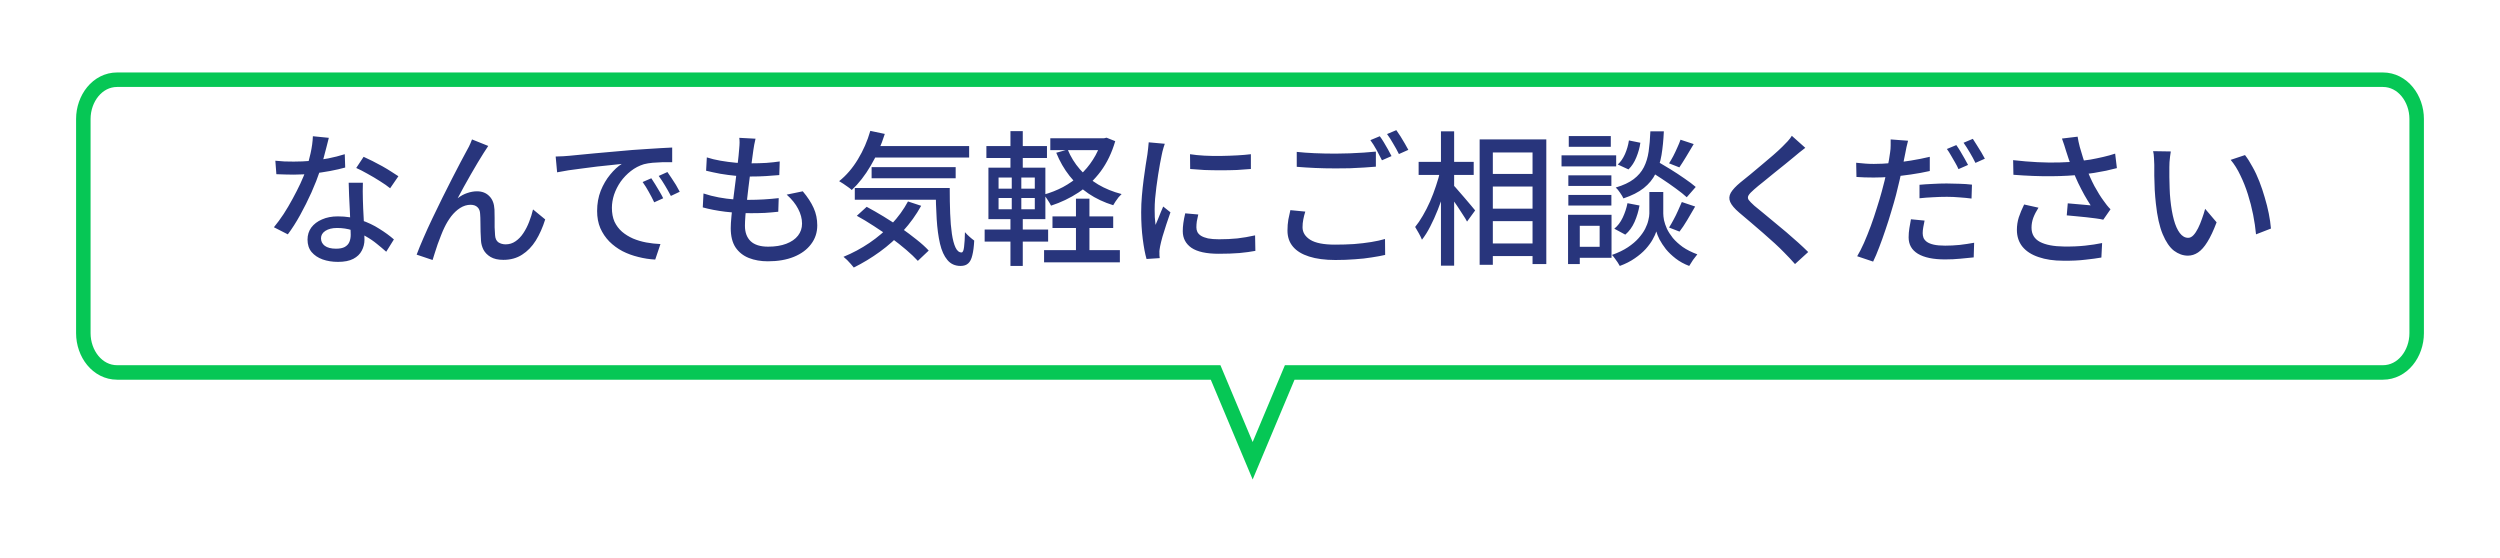 <svg width="345" height="77" viewBox="0 0 345 77" fill="none" xmlns="http://www.w3.org/2000/svg">
<g filter="url(#filter0_d_350_6464)">
<path d="M12.5 12.417C12.5 9.978 14.143 8 16.17 8H328.83C330.857 8 332.5 9.978 332.5 12.417V41.982C332.5 44.422 330.857 46.399 328.83 46.399H16.17C14.143 46.399 12.5 44.422 12.5 41.982V12.417Z" fill="white"/>
<path d="M172.867 57L166.193 41.099H179.541L172.867 57Z" fill="white"/>
<path d="M171.945 57.387L172.867 59.584L173.789 57.387L177.981 47.399H328.83C331.575 47.399 333.5 44.792 333.5 41.982V12.417C333.5 9.607 331.575 7 328.83 7H16.17C13.425 7 11.5 9.607 11.5 12.417V41.982C11.5 44.792 13.425 47.399 16.17 47.399H167.753L171.945 57.387Z" stroke="#06C755" stroke-width="2"/>
</g>
<path d="M37.998 22.18C38.398 22.22 38.818 22.253 39.258 22.28C39.711 22.293 40.138 22.3 40.538 22.3C41.311 22.3 42.098 22.267 42.898 22.2C43.711 22.12 44.511 22.007 45.298 21.86C46.098 21.7 46.858 21.507 47.578 21.28L47.638 23.12C47.024 23.293 46.324 23.453 45.538 23.6C44.751 23.747 43.931 23.867 43.078 23.96C42.224 24.053 41.378 24.1 40.538 24.1C40.164 24.1 39.771 24.093 39.358 24.08C38.944 24.067 38.538 24.053 38.138 24.04L37.998 22.18ZM45.378 19.02C45.298 19.353 45.191 19.773 45.058 20.28C44.938 20.787 44.798 21.32 44.638 21.88C44.491 22.44 44.338 22.98 44.178 23.5C43.858 24.46 43.458 25.48 42.978 26.56C42.498 27.627 41.978 28.667 41.418 29.68C40.858 30.693 40.291 31.58 39.718 32.34L37.798 31.36C38.251 30.813 38.698 30.207 39.138 29.54C39.578 28.86 39.991 28.16 40.378 27.44C40.778 26.707 41.138 26 41.458 25.32C41.778 24.627 42.038 23.993 42.238 23.42C42.464 22.753 42.671 22 42.858 21.16C43.044 20.32 43.151 19.533 43.178 18.8L45.378 19.02ZM50.078 25.22C50.064 25.633 50.058 26.027 50.058 26.4C50.058 26.773 50.064 27.16 50.078 27.56C50.091 27.867 50.104 28.267 50.118 28.76C50.144 29.24 50.171 29.753 50.198 30.3C50.224 30.847 50.244 31.367 50.258 31.86C50.284 32.353 50.298 32.753 50.298 33.06C50.298 33.62 50.171 34.133 49.918 34.6C49.678 35.067 49.291 35.44 48.758 35.72C48.224 36 47.518 36.14 46.638 36.14C45.864 36.14 45.158 36.027 44.518 35.8C43.891 35.573 43.384 35.233 42.998 34.78C42.624 34.327 42.438 33.753 42.438 33.06C42.438 32.433 42.611 31.88 42.958 31.4C43.318 30.92 43.811 30.547 44.438 30.28C45.064 30 45.791 29.86 46.618 29.86C47.764 29.86 48.818 30.027 49.778 30.36C50.738 30.68 51.598 31.087 52.358 31.58C53.131 32.06 53.798 32.547 54.358 33.04L53.298 34.74C52.911 34.393 52.484 34.033 52.018 33.66C51.551 33.273 51.031 32.92 50.458 32.6C49.898 32.267 49.284 31.993 48.618 31.78C47.964 31.567 47.264 31.46 46.518 31.46C45.851 31.46 45.311 31.593 44.898 31.86C44.498 32.127 44.298 32.467 44.298 32.88C44.298 33.307 44.471 33.653 44.818 33.92C45.178 34.187 45.698 34.32 46.378 34.32C46.884 34.32 47.284 34.24 47.578 34.08C47.884 33.907 48.098 33.673 48.218 33.38C48.338 33.087 48.398 32.76 48.398 32.4C48.398 32.053 48.384 31.587 48.358 31C48.344 30.413 48.318 29.78 48.278 29.1C48.251 28.42 48.218 27.74 48.178 27.06C48.151 26.367 48.131 25.753 48.118 25.22H50.078ZM53.838 25.98C53.464 25.673 52.998 25.347 52.438 25C51.878 24.64 51.304 24.3 50.718 23.98C50.131 23.647 49.611 23.38 49.158 23.18L50.178 21.64C50.538 21.8 50.944 21.993 51.398 22.22C51.851 22.447 52.304 22.687 52.758 22.94C53.211 23.193 53.631 23.447 54.018 23.7C54.404 23.94 54.724 24.147 54.978 24.32L53.838 25.98ZM67.378 20.14C67.284 20.273 67.184 20.427 67.078 20.6C66.971 20.76 66.858 20.933 66.738 21.12C66.511 21.467 66.244 21.9 65.938 22.42C65.631 22.927 65.311 23.473 64.978 24.06C64.644 24.647 64.318 25.227 63.998 25.8C63.678 26.373 63.398 26.893 63.158 27.36C63.584 27.027 64.024 26.787 64.478 26.64C64.944 26.48 65.391 26.4 65.818 26.4C66.524 26.4 67.091 26.62 67.518 27.06C67.958 27.487 68.198 28.107 68.238 28.92C68.251 29.267 68.258 29.66 68.258 30.1C68.258 30.527 68.258 30.947 68.258 31.36C68.271 31.773 68.291 32.133 68.318 32.44C68.344 32.907 68.498 33.24 68.778 33.44C69.071 33.627 69.404 33.72 69.778 33.72C70.284 33.72 70.738 33.58 71.138 33.3C71.551 33.02 71.911 32.647 72.218 32.18C72.538 31.7 72.804 31.18 73.018 30.62C73.244 30.047 73.424 29.473 73.558 28.9L75.238 30.28C74.891 31.387 74.458 32.36 73.938 33.2C73.418 34.027 72.791 34.673 72.058 35.14C71.324 35.62 70.458 35.86 69.458 35.86C68.738 35.86 68.151 35.727 67.698 35.46C67.258 35.193 66.931 34.86 66.718 34.46C66.518 34.06 66.404 33.647 66.378 33.22C66.351 32.833 66.331 32.42 66.318 31.98C66.318 31.527 66.311 31.087 66.298 30.66C66.298 30.22 66.284 29.84 66.258 29.52C66.244 29.12 66.124 28.813 65.898 28.6C65.671 28.373 65.351 28.26 64.938 28.26C64.444 28.26 63.964 28.407 63.498 28.7C63.044 28.993 62.631 29.38 62.258 29.86C61.898 30.34 61.591 30.847 61.338 31.38C61.191 31.673 61.038 32.027 60.878 32.44C60.718 32.84 60.558 33.26 60.398 33.7C60.251 34.127 60.118 34.533 59.998 34.92C59.878 35.307 59.778 35.627 59.698 35.88L57.498 35.14C57.751 34.46 58.064 33.693 58.438 32.84C58.811 31.973 59.224 31.067 59.678 30.12C60.131 29.16 60.591 28.213 61.058 27.28C61.524 26.347 61.971 25.46 62.398 24.62C62.824 23.78 63.204 23.047 63.538 22.42C63.871 21.793 64.124 21.32 64.298 21C64.431 20.76 64.571 20.5 64.718 20.22C64.864 19.927 65.004 19.6 65.138 19.24L67.378 20.14ZM76.682 21.6C77.068 21.587 77.422 21.573 77.742 21.56C78.075 21.533 78.342 21.513 78.542 21.5C78.902 21.46 79.382 21.413 79.982 21.36C80.595 21.293 81.288 21.227 82.062 21.16C82.835 21.093 83.662 21.02 84.542 20.94C85.422 20.86 86.322 20.78 87.242 20.7C87.948 20.647 88.635 20.6 89.302 20.56C89.982 20.507 90.615 20.467 91.202 20.44C91.788 20.4 92.308 20.373 92.762 20.36V22.38C92.388 22.367 91.962 22.367 91.482 22.38C91.015 22.393 90.548 22.42 90.082 22.46C89.628 22.5 89.222 22.567 88.862 22.66C88.208 22.86 87.608 23.173 87.062 23.6C86.515 24.027 86.042 24.52 85.642 25.08C85.255 25.64 84.955 26.233 84.742 26.86C84.542 27.487 84.442 28.093 84.442 28.68C84.442 29.413 84.562 30.053 84.802 30.6C85.055 31.133 85.402 31.593 85.842 31.98C86.282 32.353 86.788 32.667 87.362 32.92C87.935 33.16 88.542 33.34 89.182 33.46C89.835 33.58 90.488 33.653 91.142 33.68L90.422 35.82C89.635 35.78 88.855 35.66 88.082 35.46C87.308 35.273 86.582 35.007 85.902 34.66C85.222 34.3 84.615 33.853 84.082 33.32C83.562 32.787 83.148 32.173 82.842 31.48C82.548 30.787 82.402 30 82.402 29.12C82.402 28.107 82.568 27.173 82.902 26.32C83.248 25.467 83.682 24.727 84.202 24.1C84.722 23.46 85.255 22.967 85.802 22.62C85.402 22.66 84.908 22.713 84.322 22.78C83.735 22.833 83.102 22.9 82.422 22.98C81.755 23.06 81.082 23.147 80.402 23.24C79.722 23.32 79.075 23.407 78.462 23.5C77.862 23.593 77.335 23.687 76.882 23.78L76.682 21.6ZM89.882 24.6C90.042 24.827 90.222 25.107 90.422 25.44C90.622 25.76 90.822 26.093 91.022 26.44C91.222 26.773 91.388 27.08 91.522 27.36L90.282 27.92C90.042 27.413 89.788 26.927 89.522 26.46C89.268 25.993 88.988 25.547 88.682 25.12L89.882 24.6ZM92.102 23.74C92.262 23.967 92.448 24.24 92.662 24.56C92.875 24.867 93.082 25.187 93.282 25.52C93.482 25.853 93.655 26.167 93.802 26.46L92.582 27.04C92.315 26.533 92.048 26.06 91.782 25.62C91.515 25.167 91.222 24.72 90.902 24.28L92.102 23.74ZM104.262 19.14C104.195 19.447 104.135 19.727 104.082 19.98C104.042 20.233 104.002 20.48 103.962 20.72C103.922 21.053 103.862 21.493 103.782 22.04C103.715 22.573 103.635 23.173 103.542 23.84C103.448 24.507 103.362 25.193 103.282 25.9C103.202 26.607 103.122 27.3 103.042 27.98C102.962 28.647 102.902 29.26 102.862 29.82C102.822 30.367 102.802 30.813 102.802 31.16C102.802 32.067 103.062 32.773 103.582 33.28C104.115 33.787 104.922 34.04 106.002 34.04C106.975 34.04 107.808 33.907 108.502 33.64C109.208 33.373 109.748 33 110.122 32.52C110.495 32.04 110.682 31.487 110.682 30.86C110.682 30.18 110.502 29.5 110.142 28.82C109.795 28.14 109.268 27.487 108.562 26.86L110.782 26.4C111.448 27.187 111.948 27.953 112.282 28.7C112.615 29.433 112.782 30.233 112.782 31.1C112.782 32.087 112.495 32.953 111.922 33.7C111.362 34.447 110.575 35.027 109.562 35.44C108.548 35.853 107.348 36.06 105.962 36.06C104.988 36.06 104.115 35.907 103.342 35.6C102.568 35.293 101.955 34.807 101.502 34.14C101.062 33.473 100.842 32.587 100.842 31.48C100.842 31.067 100.875 30.513 100.942 29.82C101.008 29.127 101.088 28.367 101.182 27.54C101.288 26.713 101.395 25.873 101.502 25.02C101.622 24.153 101.722 23.34 101.802 22.58C101.895 21.807 101.962 21.147 102.002 20.6C102.042 20.2 102.062 19.887 102.062 19.66C102.062 19.433 102.048 19.22 102.022 19.02L104.262 19.14ZM97.542 21.72C98.115 21.907 98.748 22.06 99.442 22.18C100.135 22.3 100.842 22.393 101.562 22.46C102.282 22.513 102.955 22.54 103.582 22.54C104.355 22.54 105.082 22.52 105.762 22.48C106.442 22.427 107.055 22.36 107.602 22.28L107.542 24.16C106.915 24.213 106.295 24.26 105.682 24.3C105.068 24.34 104.348 24.36 103.522 24.36C102.908 24.36 102.242 24.327 101.522 24.26C100.815 24.193 100.108 24.1 99.402 23.98C98.695 23.847 98.042 23.707 97.442 23.56L97.542 21.72ZM97.082 26.7C97.762 26.927 98.462 27.107 99.182 27.24C99.902 27.373 100.615 27.467 101.322 27.52C102.042 27.56 102.722 27.58 103.362 27.58C104.015 27.58 104.688 27.56 105.382 27.52C106.088 27.48 106.782 27.42 107.462 27.34L107.402 29.22C106.788 29.287 106.175 29.34 105.562 29.38C104.948 29.407 104.315 29.42 103.662 29.42C102.462 29.42 101.275 29.353 100.102 29.22C98.928 29.073 97.888 28.873 96.982 28.62L97.082 26.7ZM120.062 20.16H133.742V21.74H120.062V20.16ZM120.282 23.06H131.882V24.6H120.282V23.06ZM117.962 25.94H129.782V27.56H117.962V25.94ZM120.102 18.06L122.102 18.48C121.608 20.053 120.962 21.513 120.162 22.86C119.375 24.207 118.502 25.327 117.542 26.22C117.422 26.1 117.255 25.967 117.042 25.82C116.828 25.66 116.608 25.507 116.382 25.36C116.168 25.213 115.975 25.093 115.802 25C116.788 24.213 117.648 23.213 118.382 22C119.128 20.773 119.702 19.46 120.102 18.06ZM125.302 27.8L127.122 28.4C126.428 29.653 125.595 30.813 124.622 31.88C123.648 32.947 122.582 33.9 121.422 34.74C120.262 35.58 119.062 36.307 117.822 36.92C117.715 36.787 117.582 36.627 117.422 36.44C117.262 36.253 117.088 36.067 116.902 35.88C116.715 35.707 116.548 35.56 116.402 35.44C117.668 34.92 118.862 34.28 119.982 33.52C121.102 32.76 122.115 31.9 123.022 30.94C123.942 29.967 124.702 28.92 125.302 27.8ZM129.122 25.94H131.062C131.062 27.207 131.082 28.38 131.122 29.46C131.162 30.527 131.242 31.467 131.362 32.28C131.482 33.08 131.648 33.707 131.862 34.16C132.075 34.613 132.355 34.84 132.702 34.84C132.875 34.827 132.988 34.567 133.042 34.06C133.108 33.553 133.148 32.88 133.162 32.04C133.348 32.253 133.562 32.467 133.802 32.68C134.042 32.893 134.255 33.067 134.442 33.2C134.402 34.027 134.315 34.7 134.182 35.22C134.062 35.74 133.875 36.113 133.622 36.34C133.368 36.58 133.015 36.7 132.562 36.7C131.802 36.7 131.195 36.427 130.742 35.88C130.288 35.347 129.948 34.6 129.722 33.64C129.495 32.667 129.342 31.527 129.262 30.22C129.182 28.913 129.135 27.487 129.122 25.94ZM118.242 29.78L119.602 28.54C120.348 28.94 121.128 29.387 121.942 29.88C122.755 30.373 123.548 30.893 124.322 31.44C125.095 31.987 125.815 32.527 126.482 33.06C127.162 33.593 127.722 34.1 128.162 34.58L126.662 36C126.235 35.533 125.702 35.027 125.062 34.48C124.422 33.933 123.722 33.38 122.962 32.82C122.202 32.26 121.415 31.72 120.602 31.2C119.788 30.667 119.002 30.193 118.242 29.78ZM145.242 29.86H153.622V31.46H145.242V29.86ZM144.082 34.52H154.542V36.2H144.082V34.52ZM144.942 19.08H152.522V20.72H144.942V19.08ZM148.482 27.42H150.342V35.56H148.482V27.42ZM152.022 19.08H152.362L152.702 19L153.902 19.48C153.435 21.08 152.768 22.467 151.902 23.64C151.035 24.8 150.015 25.773 148.842 26.56C147.668 27.333 146.402 27.94 145.042 28.38C144.935 28.153 144.782 27.893 144.582 27.6C144.395 27.293 144.215 27.047 144.042 26.86C144.962 26.607 145.842 26.26 146.682 25.82C147.522 25.367 148.295 24.827 149.002 24.2C149.708 23.56 150.315 22.84 150.822 22.04C151.342 21.24 151.742 20.353 152.022 19.38V19.08ZM147.342 20.64C147.755 21.64 148.315 22.547 149.022 23.36C149.728 24.173 150.568 24.873 151.542 25.46C152.515 26.033 153.595 26.473 154.782 26.78C154.662 26.887 154.522 27.033 154.362 27.22C154.215 27.407 154.075 27.6 153.942 27.8C153.822 27.987 153.715 28.16 153.622 28.32C152.368 27.933 151.235 27.4 150.222 26.72C149.222 26.04 148.348 25.227 147.602 24.28C146.855 23.333 146.242 22.267 145.762 21.08L147.342 20.64ZM136.122 20.16H144.482V21.8H136.122V20.16ZM135.882 31.68H144.642V33.34H135.882V31.68ZM139.442 18.1H141.142V23.78H139.442V18.1ZM139.622 23.82H140.942V29.52H141.142V36.7H139.442V29.52H139.622V23.82ZM137.802 27.32V28.88H142.802V27.32H137.802ZM137.802 24.5V26.04H142.802V24.5H137.802ZM136.402 23.14H144.262V30.24H136.402V23.14ZM164.222 21.28C164.808 21.373 165.468 21.44 166.202 21.48C166.948 21.52 167.715 21.533 168.502 21.52C169.288 21.507 170.042 21.48 170.762 21.44C171.482 21.4 172.102 21.347 172.622 21.28V23.32C172.048 23.373 171.402 23.42 170.682 23.46C169.962 23.487 169.215 23.5 168.442 23.5C167.682 23.5 166.935 23.487 166.202 23.46C165.468 23.42 164.815 23.373 164.242 23.32L164.222 21.28ZM165.362 29.6C165.282 29.947 165.215 30.26 165.162 30.54C165.122 30.82 165.102 31.1 165.102 31.38C165.102 31.607 165.148 31.82 165.242 32.02C165.348 32.22 165.515 32.393 165.742 32.54C165.982 32.687 166.302 32.807 166.702 32.9C167.115 32.98 167.622 33.02 168.222 33.02C169.128 33.02 169.975 32.98 170.762 32.9C171.562 32.807 172.375 32.667 173.202 32.48L173.242 34.62C172.615 34.74 171.882 34.84 171.042 34.92C170.215 34.987 169.262 35.02 168.182 35.02C166.488 35.02 165.235 34.747 164.422 34.2C163.622 33.64 163.222 32.873 163.222 31.9C163.222 31.54 163.248 31.167 163.302 30.78C163.355 30.38 163.442 29.933 163.562 29.44L165.362 29.6ZM160.742 19.84C160.702 19.96 160.648 20.12 160.582 20.32C160.528 20.507 160.475 20.7 160.422 20.9C160.382 21.087 160.348 21.24 160.322 21.36C160.255 21.693 160.175 22.1 160.082 22.58C160.002 23.047 159.915 23.56 159.822 24.12C159.742 24.667 159.662 25.227 159.582 25.8C159.515 26.36 159.455 26.907 159.402 27.44C159.362 27.973 159.342 28.46 159.342 28.9C159.342 29.247 159.348 29.6 159.362 29.96C159.388 30.307 159.422 30.667 159.462 31.04C159.582 30.773 159.702 30.493 159.822 30.2C159.942 29.893 160.062 29.593 160.182 29.3C160.302 29.007 160.415 28.74 160.522 28.5L161.522 29.3C161.348 29.793 161.162 30.34 160.962 30.94C160.762 31.54 160.582 32.113 160.422 32.66C160.275 33.193 160.168 33.627 160.102 33.96C160.075 34.093 160.048 34.253 160.022 34.44C159.995 34.613 159.988 34.76 160.002 34.88C160.002 34.973 160.002 35.087 160.002 35.22C160.015 35.367 160.028 35.5 160.042 35.62L158.222 35.74C158.022 35.047 157.848 34.133 157.702 33C157.555 31.867 157.482 30.627 157.482 29.28C157.482 28.533 157.515 27.78 157.582 27.02C157.648 26.247 157.728 25.5 157.822 24.78C157.915 24.06 158.008 23.4 158.102 22.8C158.208 22.2 158.288 21.7 158.342 21.3C158.382 21.047 158.415 20.773 158.442 20.48C158.482 20.187 158.508 19.907 158.522 19.64L160.742 19.84ZM178.951 20.96C179.671 21.04 180.484 21.1 181.391 21.14C182.311 21.18 183.284 21.2 184.311 21.2C184.951 21.2 185.604 21.187 186.271 21.16C186.938 21.133 187.578 21.1 188.191 21.06C188.818 21.02 189.378 20.973 189.871 20.92V23C189.418 23.04 188.878 23.08 188.251 23.12C187.624 23.16 186.964 23.193 186.271 23.22C185.591 23.233 184.938 23.24 184.311 23.24C183.298 23.24 182.351 23.22 181.471 23.18C180.591 23.14 179.751 23.087 178.951 23.02V20.96ZM180.131 29.2C180.011 29.573 179.918 29.94 179.851 30.3C179.784 30.647 179.751 31 179.751 31.36C179.751 32.067 180.111 32.647 180.831 33.1C181.551 33.54 182.684 33.76 184.231 33.76C185.138 33.76 186.011 33.733 186.851 33.68C187.704 33.613 188.498 33.52 189.231 33.4C189.964 33.28 190.598 33.14 191.131 32.98L191.151 35.18C190.631 35.3 190.018 35.413 189.311 35.52C188.604 35.64 187.824 35.727 186.971 35.78C186.131 35.847 185.238 35.88 184.291 35.88C182.851 35.88 181.638 35.72 180.651 35.4C179.678 35.093 178.938 34.64 178.431 34.04C177.924 33.44 177.671 32.7 177.671 31.82C177.671 31.273 177.711 30.767 177.791 30.3C177.884 29.82 177.978 29.387 178.071 29L180.131 29.2ZM190.411 18.8C190.584 19.027 190.771 19.307 190.971 19.64C191.171 19.973 191.364 20.307 191.551 20.64C191.738 20.973 191.898 21.273 192.031 21.54L190.711 22.12C190.511 21.707 190.264 21.233 189.971 20.7C189.678 20.167 189.391 19.713 189.111 19.34L190.411 18.8ZM192.691 17.96C192.864 18.2 193.058 18.487 193.271 18.82C193.484 19.153 193.684 19.487 193.871 19.82C194.071 20.153 194.231 20.44 194.351 20.68L193.051 21.26C192.838 20.82 192.578 20.347 192.271 19.84C191.978 19.32 191.691 18.873 191.411 18.5L192.691 17.96ZM205.091 24H212.491V25.74H205.091V24ZM205.111 28.8H212.511V30.52H205.111V28.8ZM205.111 33.6H212.491V35.34H205.111V33.6ZM204.191 19.24H213.391V36.44H211.491V21.04H206.011V36.54H204.191V19.24ZM195.771 22.34H203.371V24.14H195.771V22.34ZM198.851 18.12H200.671V36.66H198.851V18.12ZM198.771 23.5L199.951 23.92C199.764 24.733 199.544 25.573 199.291 26.44C199.038 27.293 198.744 28.133 198.411 28.96C198.091 29.773 197.744 30.54 197.371 31.26C197.011 31.967 196.631 32.573 196.231 33.08C196.124 32.813 195.978 32.513 195.791 32.18C195.604 31.847 195.438 31.56 195.291 31.32C195.651 30.88 196.004 30.36 196.351 29.76C196.711 29.147 197.044 28.493 197.351 27.8C197.658 27.093 197.931 26.373 198.171 25.64C198.424 24.907 198.624 24.193 198.771 23.5ZM200.531 25.52C200.678 25.653 200.891 25.887 201.171 26.22C201.464 26.54 201.771 26.893 202.091 27.28C202.424 27.653 202.724 28.007 202.991 28.34C203.271 28.66 203.464 28.893 203.571 29.04L202.451 30.58C202.318 30.313 202.124 29.993 201.871 29.62C201.631 29.233 201.371 28.833 201.091 28.42C200.811 28.007 200.538 27.627 200.271 27.28C200.004 26.92 199.784 26.627 199.611 26.4L200.531 25.52ZM227.371 23.44L228.551 22.18C229.151 22.527 229.798 22.913 230.491 23.34C231.184 23.767 231.844 24.2 232.471 24.64C233.098 25.067 233.611 25.453 234.011 25.8L232.771 27.22C232.398 26.873 231.898 26.473 231.271 26.02C230.658 25.567 230.004 25.113 229.311 24.66C228.631 24.207 227.984 23.8 227.371 23.44ZM228.571 26.5H229.531V29.46C229.531 29.7 229.564 30.007 229.631 30.38C229.711 30.74 229.844 31.133 230.031 31.56C230.231 31.973 230.504 32.4 230.851 32.84C231.211 33.267 231.664 33.68 232.211 34.08C232.771 34.467 233.444 34.807 234.231 35.1C234.058 35.313 233.858 35.573 233.631 35.88C233.418 36.2 233.244 36.473 233.111 36.7C232.404 36.433 231.784 36.093 231.251 35.68C230.718 35.267 230.264 34.833 229.891 34.38C229.531 33.913 229.238 33.467 229.011 33.04C228.798 32.613 228.651 32.247 228.571 31.94C228.478 32.247 228.311 32.613 228.071 33.04C227.844 33.453 227.524 33.893 227.111 34.36C226.698 34.813 226.198 35.24 225.611 35.64C225.024 36.053 224.331 36.407 223.531 36.7C223.451 36.553 223.351 36.387 223.231 36.2C223.111 36.013 222.978 35.827 222.831 35.64C222.698 35.453 222.571 35.3 222.451 35.18C223.318 34.873 224.051 34.52 224.651 34.12C225.251 33.72 225.744 33.3 226.131 32.86C226.518 32.42 226.818 31.993 227.031 31.58C227.244 31.153 227.391 30.76 227.471 30.4C227.564 30.027 227.611 29.713 227.611 29.46V26.5H228.571ZM227.751 18.12H229.611C229.558 19.32 229.451 20.407 229.291 21.38C229.131 22.34 228.858 23.2 228.471 23.96C228.098 24.72 227.551 25.387 226.831 25.96C226.124 26.52 225.191 26.993 224.031 27.38C223.938 27.167 223.784 26.907 223.571 26.6C223.371 26.293 223.171 26.053 222.971 25.88C224.011 25.573 224.838 25.187 225.451 24.72C226.064 24.253 226.531 23.707 226.851 23.08C227.171 22.453 227.391 21.733 227.511 20.92C227.631 20.093 227.711 19.16 227.751 18.12ZM224.791 19.38L226.371 19.7C226.278 20.367 226.091 21.04 225.811 21.72C225.544 22.387 225.184 22.94 224.731 23.38L223.251 22.7C223.651 22.34 223.984 21.86 224.251 21.26C224.518 20.647 224.698 20.02 224.791 19.38ZM224.591 28.04L226.251 28.36C226.118 29.133 225.891 29.887 225.571 30.62C225.251 31.34 224.824 31.927 224.291 32.38L222.771 31.56C223.238 31.187 223.624 30.68 223.931 30.04C224.238 29.387 224.458 28.72 224.591 28.04ZM231.911 19.28L233.731 19.88C233.398 20.453 233.051 21.033 232.691 21.62C232.344 22.193 232.031 22.687 231.751 23.1L230.331 22.54C230.518 22.247 230.711 21.913 230.911 21.54C231.111 21.153 231.298 20.76 231.471 20.36C231.658 19.96 231.804 19.6 231.911 19.28ZM232.091 27.88L233.931 28.5C233.584 29.113 233.218 29.74 232.831 30.38C232.458 31.007 232.104 31.533 231.771 31.96L230.331 31.4C230.531 31.08 230.738 30.72 230.951 30.32C231.178 29.907 231.384 29.487 231.571 29.06C231.771 28.633 231.944 28.24 232.091 27.88ZM216.431 24.2H222.371V25.66H216.431V24.2ZM216.491 18.78H222.291V20.26H216.491V18.78ZM216.431 26.9H222.371V28.36H216.431V26.9ZM215.491 21.44H223.031V22.96H215.491V21.44ZM217.251 29.64H222.391V35.58H217.251V34.06H220.751V31.16H217.251V29.64ZM216.391 29.64H218.011V36.44H216.391V29.64ZM249.131 20.4C248.878 20.587 248.604 20.8 248.311 21.04C248.031 21.267 247.791 21.467 247.591 21.64C247.258 21.92 246.851 22.253 246.371 22.64C245.891 23.027 245.384 23.433 244.851 23.86C244.331 24.287 243.824 24.7 243.331 25.1C242.838 25.487 242.418 25.833 242.071 26.14C241.698 26.46 241.444 26.727 241.311 26.94C241.178 27.153 241.178 27.367 241.311 27.58C241.458 27.78 241.724 28.053 242.111 28.4C242.458 28.68 242.864 29.013 243.331 29.4C243.811 29.787 244.318 30.207 244.851 30.66C245.398 31.1 245.951 31.56 246.511 32.04C247.071 32.52 247.611 32.993 248.131 33.46C248.651 33.927 249.118 34.367 249.531 34.78L247.711 36.44C247.231 35.893 246.724 35.353 246.191 34.82C245.858 34.473 245.438 34.067 244.931 33.6C244.424 33.133 243.878 32.647 243.291 32.14C242.718 31.633 242.144 31.14 241.571 30.66C240.998 30.167 240.478 29.727 240.011 29.34C239.371 28.793 238.958 28.307 238.771 27.88C238.584 27.453 238.611 27.027 238.851 26.6C239.104 26.173 239.544 25.7 240.171 25.18C240.558 24.86 241.011 24.493 241.531 24.08C242.051 23.653 242.584 23.207 243.131 22.74C243.691 22.273 244.218 21.827 244.711 21.4C245.218 20.96 245.638 20.573 245.971 20.24C246.211 20 246.458 19.747 246.711 19.48C246.964 19.2 247.151 18.953 247.271 18.74L249.131 20.4ZM263.311 19.42C263.244 19.66 263.171 19.96 263.091 20.32C263.024 20.667 262.971 20.94 262.931 21.14C262.838 21.607 262.724 22.167 262.591 22.82C262.458 23.46 262.311 24.133 262.151 24.84C261.991 25.547 261.824 26.233 261.651 26.9C261.464 27.607 261.244 28.373 260.991 29.2C260.751 30.027 260.484 30.867 260.191 31.72C259.911 32.56 259.624 33.36 259.331 34.12C259.051 34.867 258.771 35.527 258.491 36.1L256.291 35.36C256.598 34.853 256.911 34.24 257.231 33.52C257.551 32.787 257.864 32.007 258.171 31.18C258.478 30.34 258.758 29.507 259.011 28.68C259.278 27.853 259.504 27.093 259.691 26.4C259.824 25.933 259.951 25.447 260.071 24.94C260.191 24.42 260.304 23.92 260.411 23.44C260.518 22.96 260.604 22.513 260.671 22.1C260.738 21.673 260.791 21.327 260.831 21.06C260.884 20.727 260.911 20.393 260.911 20.06C260.924 19.727 260.924 19.453 260.911 19.24L263.311 19.42ZM258.591 22.62C259.364 22.62 260.184 22.58 261.051 22.5C261.918 22.42 262.798 22.307 263.691 22.16C264.598 22.013 265.471 21.84 266.311 21.64V23.6C265.484 23.787 264.611 23.947 263.691 24.08C262.771 24.213 261.871 24.32 260.991 24.4C260.111 24.467 259.304 24.5 258.571 24.5C258.104 24.5 257.684 24.493 257.311 24.48C256.938 24.467 256.564 24.447 256.191 24.42L256.151 22.46C256.644 22.513 257.078 22.553 257.451 22.58C257.824 22.607 258.204 22.62 258.591 22.62ZM264.891 25.5C265.438 25.447 266.038 25.407 266.691 25.38C267.344 25.34 267.991 25.32 268.631 25.32C269.218 25.32 269.804 25.333 270.391 25.36C270.991 25.373 271.571 25.413 272.131 25.48L272.071 27.4C271.564 27.333 271.018 27.28 270.431 27.24C269.858 27.187 269.271 27.16 268.671 27.16C268.018 27.16 267.378 27.18 266.751 27.22C266.138 27.247 265.518 27.293 264.891 27.36V25.5ZM265.591 30.44C265.524 30.747 265.464 31.053 265.411 31.36C265.358 31.653 265.331 31.927 265.331 32.18C265.331 32.407 265.371 32.627 265.451 32.84C265.544 33.04 265.698 33.22 265.911 33.38C266.138 33.54 266.451 33.667 266.851 33.76C267.264 33.853 267.791 33.9 268.431 33.9C269.084 33.9 269.751 33.867 270.431 33.8C271.111 33.72 271.778 33.62 272.431 33.5L272.371 35.52C271.811 35.587 271.198 35.647 270.531 35.7C269.878 35.767 269.171 35.8 268.411 35.8C266.784 35.8 265.538 35.54 264.671 35.02C263.818 34.5 263.391 33.747 263.391 32.76C263.391 32.333 263.424 31.913 263.491 31.5C263.558 31.073 263.631 30.66 263.711 30.26L265.591 30.44ZM269.971 20.02C270.144 20.26 270.331 20.547 270.531 20.88C270.731 21.2 270.924 21.533 271.111 21.88C271.298 22.213 271.458 22.507 271.591 22.76L270.271 23.34C270.151 23.06 269.998 22.76 269.811 22.44C269.624 22.107 269.431 21.773 269.231 21.44C269.044 21.107 268.858 20.813 268.671 20.56L269.971 20.02ZM272.251 19.16C272.424 19.413 272.611 19.707 272.811 20.04C273.024 20.373 273.231 20.707 273.431 21.04C273.631 21.373 273.791 21.66 273.911 21.9L272.611 22.48C272.398 22.04 272.138 21.56 271.831 21.04C271.524 20.52 271.238 20.073 270.971 19.7L272.251 19.16ZM285.111 20.82C285.044 20.593 284.964 20.333 284.871 20.04C284.778 19.733 284.671 19.427 284.551 19.12L286.711 18.86C286.778 19.3 286.878 19.773 287.011 20.28C287.144 20.773 287.291 21.267 287.451 21.76C287.611 22.253 287.764 22.72 287.911 23.16C288.218 24 288.591 24.84 289.031 25.68C289.484 26.507 289.904 27.18 290.291 27.7C290.438 27.913 290.591 28.12 290.751 28.32C290.911 28.52 291.078 28.707 291.251 28.88L290.251 30.32C289.984 30.253 289.644 30.193 289.231 30.14C288.831 30.087 288.391 30.033 287.911 29.98C287.444 29.927 286.971 29.88 286.491 29.84C286.024 29.8 285.598 29.76 285.211 29.72L285.351 28.06C285.711 28.087 286.091 28.12 286.491 28.16C286.891 28.187 287.271 28.22 287.631 28.26C287.991 28.287 288.284 28.313 288.511 28.34C288.244 27.927 287.958 27.453 287.651 26.92C287.358 26.387 287.071 25.833 286.791 25.26C286.511 24.673 286.264 24.087 286.051 23.5C285.838 22.94 285.651 22.433 285.491 21.98C285.344 21.527 285.218 21.14 285.111 20.82ZM277.811 22.1C278.984 22.233 280.104 22.327 281.171 22.38C282.238 22.433 283.244 22.447 284.191 22.42C285.138 22.393 285.998 22.34 286.771 22.26C287.331 22.193 287.904 22.113 288.491 22.02C289.078 21.913 289.658 21.793 290.231 21.66C290.818 21.527 291.371 21.373 291.891 21.2L292.131 23.2C291.678 23.32 291.178 23.44 290.631 23.56C290.098 23.667 289.551 23.767 288.991 23.86C288.431 23.94 287.898 24.013 287.391 24.08C286.098 24.227 284.658 24.307 283.071 24.32C281.484 24.333 279.744 24.267 277.851 24.12L277.811 22.1ZM281.311 28.66C281.004 29.14 280.764 29.607 280.591 30.06C280.431 30.5 280.351 30.953 280.351 31.42C280.351 32.313 280.738 32.967 281.511 33.38C282.298 33.793 283.411 34.007 284.851 34.02C285.904 34.033 286.864 33.993 287.731 33.9C288.598 33.807 289.384 33.687 290.091 33.54L289.991 35.54C289.391 35.647 288.651 35.747 287.771 35.84C286.904 35.947 285.891 35.993 284.731 35.98C283.424 35.98 282.291 35.813 281.331 35.48C280.371 35.16 279.631 34.687 279.111 34.06C278.591 33.42 278.331 32.64 278.331 31.72C278.331 31.133 278.418 30.56 278.591 30C278.778 29.44 279.024 28.847 279.331 28.22L281.311 28.66ZM299.571 20.9C299.531 21.087 299.498 21.313 299.471 21.58C299.444 21.847 299.418 22.113 299.391 22.38C299.378 22.647 299.371 22.873 299.371 23.06C299.371 23.473 299.371 23.933 299.371 24.44C299.384 24.947 299.398 25.467 299.411 26C299.424 26.52 299.458 27.04 299.511 27.56C299.618 28.613 299.778 29.533 299.991 30.32C300.204 31.107 300.478 31.72 300.811 32.16C301.144 32.6 301.531 32.82 301.971 32.82C302.224 32.82 302.464 32.7 302.691 32.46C302.918 32.22 303.131 31.9 303.331 31.5C303.531 31.1 303.711 30.667 303.871 30.2C304.044 29.72 304.191 29.26 304.311 28.82L305.891 30.68C305.464 31.813 305.038 32.72 304.611 33.4C304.198 34.067 303.771 34.547 303.331 34.84C302.891 35.133 302.424 35.28 301.931 35.28C301.264 35.28 300.624 35.053 300.011 34.6C299.411 34.133 298.891 33.373 298.451 32.32C298.011 31.267 297.698 29.86 297.511 28.1C297.444 27.513 297.391 26.88 297.351 26.2C297.324 25.52 297.304 24.873 297.291 24.26C297.291 23.647 297.291 23.14 297.291 22.74C297.291 22.487 297.278 22.18 297.251 21.82C297.238 21.447 297.198 21.127 297.131 20.86L299.571 20.9ZM309.811 21.4C310.171 21.867 310.518 22.413 310.851 23.04C311.198 23.653 311.511 24.32 311.791 25.04C312.071 25.76 312.318 26.493 312.531 27.24C312.758 27.987 312.944 28.727 313.091 29.46C313.238 30.193 313.338 30.887 313.391 31.54L311.331 32.34C311.251 31.473 311.118 30.567 310.931 29.62C310.744 28.673 310.504 27.74 310.211 26.82C309.918 25.887 309.571 25.013 309.171 24.2C308.784 23.373 308.338 22.66 307.831 22.06L309.811 21.4Z" fill="#28357C"/>
<defs>
<filter id="filter0_d_350_6464" x="0.5" y="0" width="344" height="76.168" filterUnits="userSpaceOnUse" color-interpolation-filters="sRGB">
<feFlood flood-opacity="0" result="BackgroundImageFix"/>
<feColorMatrix in="SourceAlpha" type="matrix" values="0 0 0 0 0 0 0 0 0 0 0 0 0 0 0 0 0 0 127 0" result="hardAlpha"/>
<feOffset dy="4"/>
<feGaussianBlur stdDeviation="5"/>
<feComposite in2="hardAlpha" operator="out"/>
<feColorMatrix type="matrix" values="0 0 0 0 0.203 0 0 0 0 0.383 0 0 0 0 0.053 0 0 0 0.3 0"/>
<feBlend mode="normal" in2="BackgroundImageFix" result="effect1_dropShadow_350_6464"/>
<feBlend mode="normal" in="SourceGraphic" in2="effect1_dropShadow_350_6464" result="shape"/>
</filter>
</defs>
</svg>

